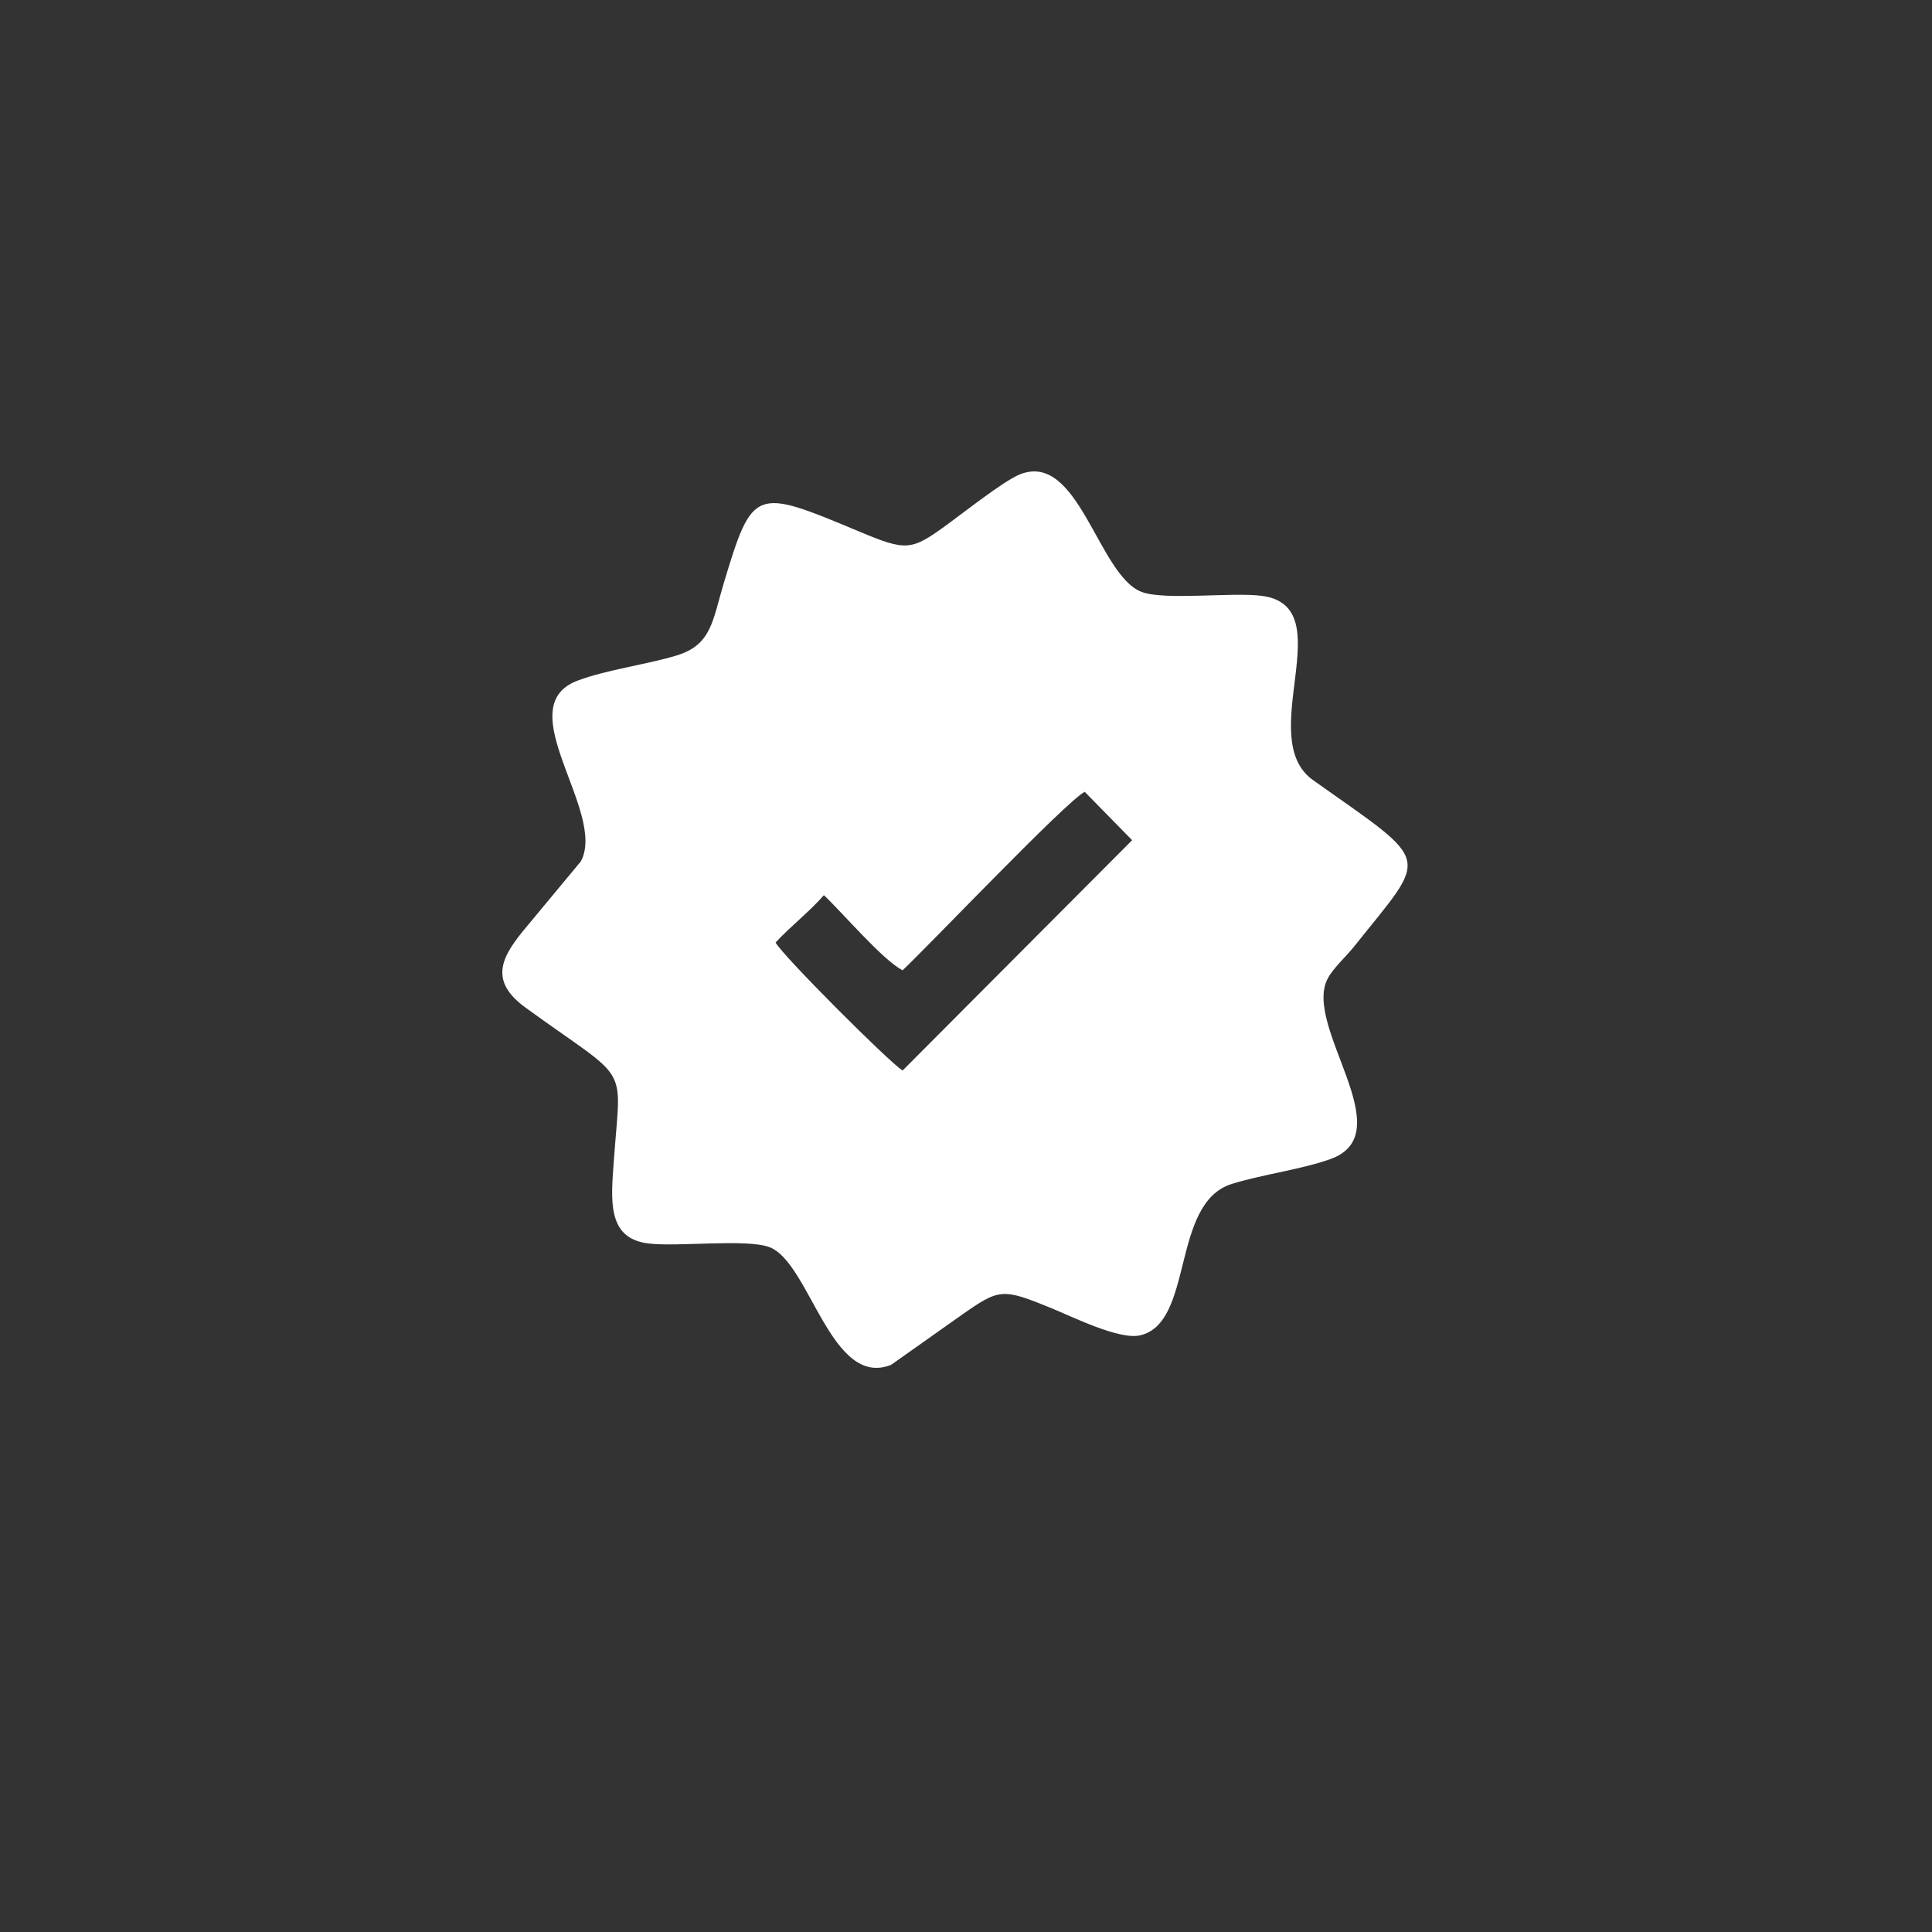<?xml version="1.0" encoding="UTF-8"?>
<!DOCTYPE svg PUBLIC "-//W3C//DTD SVG 1.1//EN" "http://www.w3.org/Graphics/SVG/1.1/DTD/svg11.dtd">
<!-- Creator: CorelDRAW 2021 (64-Bit) -->
<svg xmlns="http://www.w3.org/2000/svg" xml:space="preserve" width="42.333mm" height="42.333mm" version="1.1" style="shape-rendering:geometricPrecision; text-rendering:geometricPrecision; image-rendering:optimizeQuality; fill-rule:evenodd; clip-rule:evenodd"
viewBox="0 0 4233.32 4233.32"
 xmlns:xlink="http://www.w3.org/1999/xlink"
 xmlns:xodm="http://www.corel.com/coreldraw/odm/2003">
 <rect x="0" y="0" width="4233.32" height="4233.32" fill="#333333" stroke="none"/>
 <defs>
  <style type="text/css">
   <![CDATA[
    .fil0 {fill:white}
   ]]>
  </style>
 </defs>
 <g id="Layer_x0020_1">
  <g id="_1964015886928">
   <path class="fil0" d="M1977.77 2126.03c-42.84,-21.64 -130.96,-125.28 -172.49,-164.59 -30.49,35.24 -74.34,69.47 -105.86,103.74 14.48,27.91 250.52,264.07 278.35,280.44l502.9 -504.62 -103.91 -106.01c-40.99,21.21 -335.51,330.96 -398.99,391.04zm254 -1085.33c-34.67,15.15 -119.64,81.9 -155.98,108.44 -79.65,58.17 -89.25,58.98 -194.28,15.04 -227.77,-95.27 -232.2,-96.77 -295.58,113.49 -24.77,82.21 -26.28,135.38 -103.84,158.73 -65.4,19.69 -152.28,30.97 -216.1,54.82 -153.07,57.18 64.6,288.13 6.8,396.12l-119.02 143.33c-53.42,63.56 -85.33,116.82 -2.3,177.13 231.84,168.4 209.16,115.93 193.61,334.63 -6.13,86.16 -16.24,171.42 76.13,182.27 65.05,7.64 212.81,-10.57 263.89,7.65 89.06,31.76 135.2,311 267.47,258.21l153.75 -108.72c84.06,-58.9 89.49,-59.5 198.05,-15.22 44.31,18.08 147.74,69.79 193.59,59.37 119.06,-27.07 66.83,-290.38 201.38,-331.93 68.09,-21.02 153.96,-31.94 216.46,-54.59 157.22,-56.98 -62.42,-291.54 -6.32,-395.84 12.17,-22.64 40.74,-48.54 57.31,-69.33 164.58,-206.54 174.84,-177.35 -89.63,-364.91 -130.72,-92.71 64.62,-380.46 -112.12,-403.77 -65.07,-8.58 -212.06,10.39 -263.06,-8.46 -96.24,-35.58 -138.95,-313.83 -270.21,-256.46z"/>
  </g>
 </g>
</svg>
